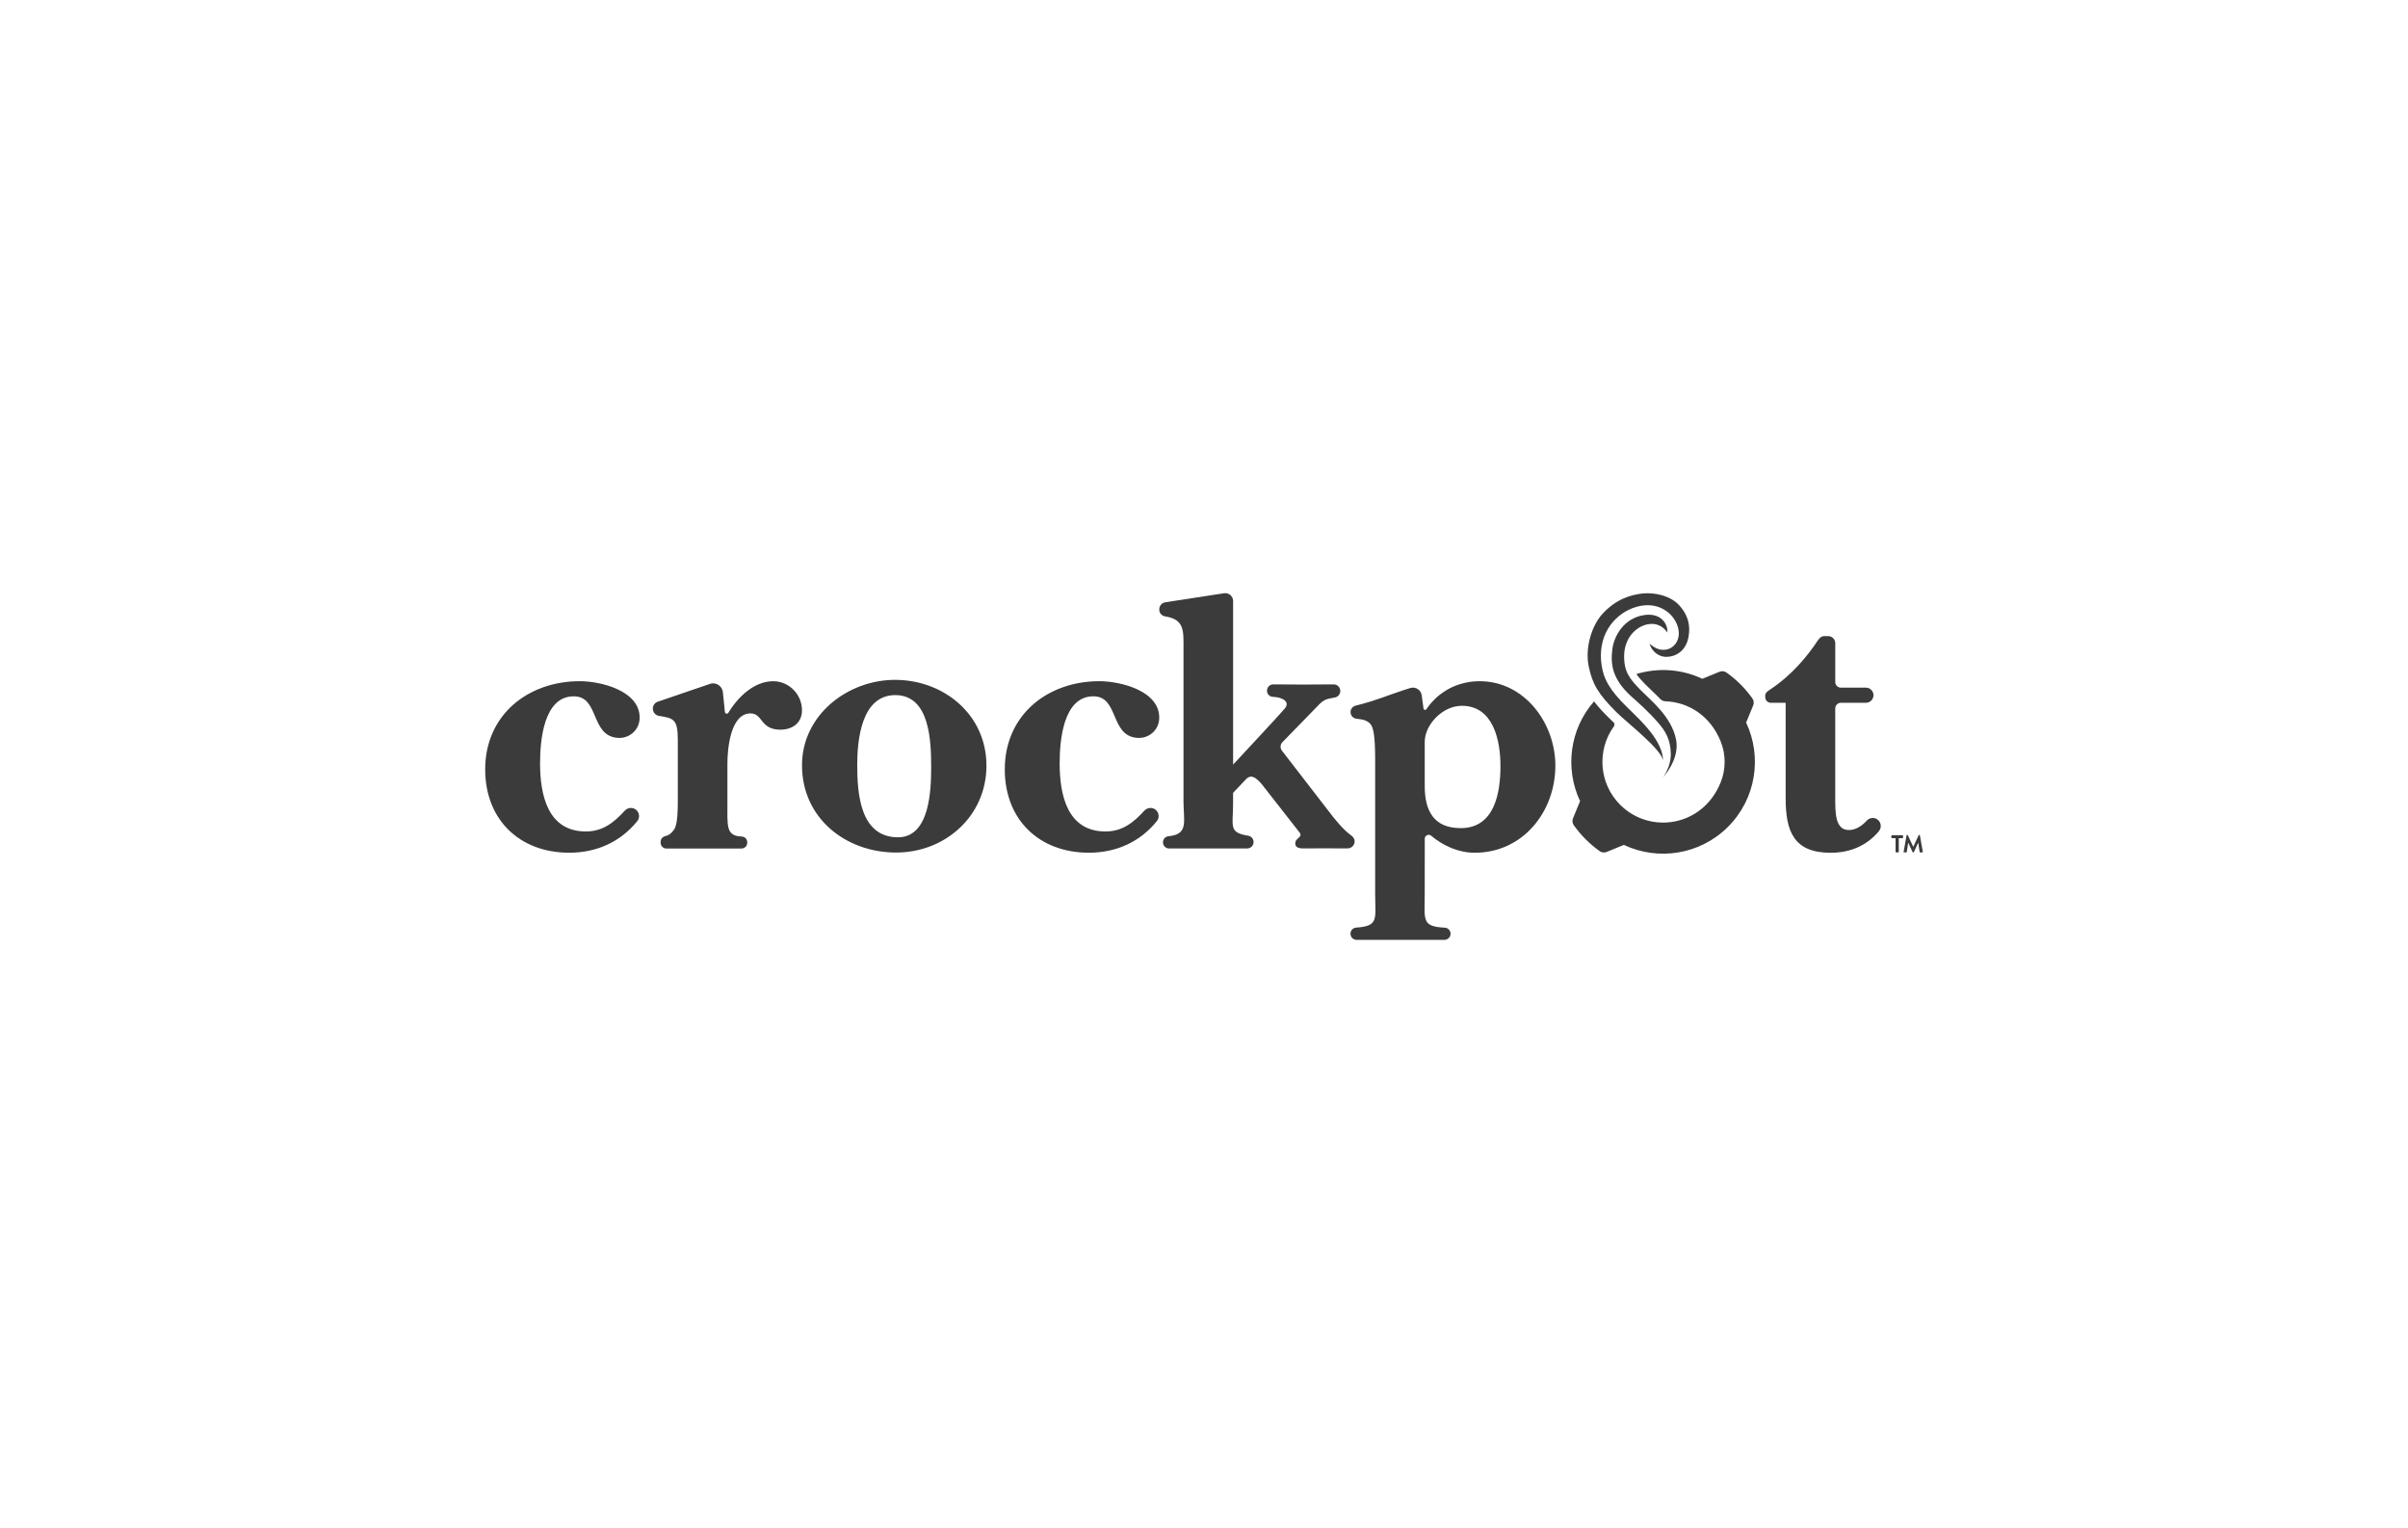 <svg xmlns="http://www.w3.org/2000/svg" width="268" height="170" viewBox="0 0 268 170" fill="none"><rect width="268" height="170" fill="white"></rect><g clip-path="url(#clip0_311_7671)"><path d="M72.658 78.847C72.658 78.459 72.928 78.126 73.307 78.044L79.128 76.058C79.783 75.92 80.408 76.391 80.458 77.059L80.678 79.226C80.698 79.426 80.961 79.482 81.063 79.311C82.14 77.517 83.961 75.798 86.055 75.798C87.783 75.798 89.258 77.231 89.258 79.041C89.258 80.431 88.204 81.191 86.858 81.191C84.583 81.191 84.919 79.38 83.529 79.38C81.254 79.38 80.958 83.466 80.958 84.941V89.155C80.958 91.947 80.764 93.004 82.555 93.08C82.894 93.093 83.164 93.369 83.164 93.712V93.781C83.164 94.133 82.874 94.416 82.522 94.413H74.166C73.814 94.416 73.527 94.133 73.527 93.781V93.656C73.527 93.346 73.754 93.096 74.057 93.03C74.423 92.954 74.689 92.757 75.016 92.316C75.437 91.769 75.437 89.873 75.437 89.155V82.327C75.437 79.976 74.94 79.92 73.333 79.654C72.945 79.588 72.658 79.245 72.658 78.847Z" fill="#3B3B3B"></path><path d="M128.642 90.12C129.004 90.436 129.06 90.989 128.757 91.361C126.877 93.686 124.224 94.881 121.182 94.881C115.664 94.881 111.828 91.216 111.828 85.613C111.828 79.545 116.589 75.795 122.36 75.795C124.698 75.795 129.099 76.869 129.017 79.924C128.981 81.244 127.852 82.219 126.531 82.1C123.522 81.837 124.546 77.478 121.685 77.478C118.314 77.478 117.935 82.449 117.935 84.935C117.935 88.349 118.735 92.517 123.032 92.517C124.948 92.517 126.183 91.493 127.371 90.193C127.71 89.834 128.27 89.797 128.642 90.12Z" fill="#3B3B3B"></path><path d="M70.814 90.12C71.176 90.436 71.232 90.989 70.929 91.361C69.049 93.686 66.395 94.881 63.353 94.881C57.836 94.881 54 91.216 54 85.613C54 79.545 58.761 75.795 64.532 75.795C66.87 75.795 71.271 76.869 71.189 79.924C71.153 81.244 70.024 82.219 68.703 82.1C65.694 81.837 66.718 77.478 63.857 77.478C60.486 77.478 60.107 82.449 60.107 84.935C60.107 88.349 60.907 92.517 65.204 92.517C67.12 92.517 68.354 91.493 69.543 90.193C69.882 89.834 70.442 89.797 70.814 90.12Z" fill="#3B3B3B"></path><path d="M138.734 86.64L137.236 88.22V89.406C137.236 91.941 136.702 92.635 138.925 92.991C139.267 93.047 139.517 93.346 139.517 93.692C139.517 94.091 139.195 94.41 138.796 94.406L130.121 94.41C129.739 94.413 129.433 94.107 129.433 93.725C129.433 93.376 129.693 93.076 130.042 93.047C132.324 92.843 131.718 91.378 131.718 89.152V72.302C131.718 70.179 131.859 68.937 129.677 68.585C129.301 68.526 129.021 68.213 129.021 67.834V67.802C129.021 67.41 129.308 67.074 129.696 67.015L136.232 66.01C136.762 65.928 137.239 66.34 137.239 66.873V85.076C137.239 85.076 142.52 79.42 143.004 78.824C143.623 78.064 142.681 77.567 141.69 77.54C141.318 77.53 141.012 77.244 141.012 76.872V76.849C141.012 76.46 141.328 76.144 141.72 76.151C143.649 76.177 146.563 76.177 148.43 76.151C148.838 76.144 149.17 76.477 149.17 76.885C149.17 77.221 148.94 77.517 148.611 77.596C147.883 77.771 147.488 77.695 146.829 78.37C146.174 79.041 142.747 82.561 142.747 82.561C142.48 82.818 142.447 83.236 142.675 83.529L147.899 90.291C148.532 91.147 149.588 92.408 150.339 92.922C150.579 93.086 150.764 93.323 150.764 93.616C150.764 94.054 150.408 94.406 149.97 94.4C148.63 94.38 145.19 94.403 145.022 94.403C144.176 94.403 144.117 94.031 144.179 93.682C144.258 93.244 145.025 93.129 144.627 92.619C144.258 92.148 140.828 87.766 140.828 87.766C139.692 86.205 139.165 86.268 138.734 86.64Z" fill="#3B3B3B"></path><path d="M158.566 99.361C158.566 102.341 158.171 103.095 160.795 103.22C161.154 103.236 161.441 103.536 161.441 103.898C161.441 104.277 161.134 104.58 160.756 104.576H150.988C150.609 104.58 150.303 104.277 150.303 103.898V103.888C150.303 103.533 150.579 103.236 150.935 103.213C153.516 103.045 153.049 102.226 153.049 99.365V84.559C153.049 82.031 152.881 81.013 152.541 80.585C152.202 80.154 151.656 80.039 150.978 79.973C150.599 79.937 150.309 79.617 150.309 79.236C150.309 78.883 150.556 78.587 150.899 78.508C153.039 78.007 154.991 77.148 156.97 76.552C157.575 76.371 158.191 76.796 158.237 77.425L158.431 78.837C158.448 78.998 158.659 79.051 158.747 78.919C160.084 76.941 162.234 75.798 164.677 75.798C169.691 75.798 173.105 80.477 173.105 85.195C173.105 90.334 169.48 94.884 164.13 94.884C162.326 94.884 160.611 94.11 159.284 92.991C159.001 92.754 158.57 92.958 158.57 93.326L158.566 99.361ZM158.566 82.538V87.466C158.566 90.163 159.534 92.145 162.57 92.145C166.363 92.145 166.995 88.184 166.995 85.234C166.995 82.452 166.237 78.534 162.698 78.534C160.506 78.534 158.566 80.684 158.566 82.538Z" fill="#3B3B3B"></path><path d="M204.876 78.199C204.534 78.199 204.254 78.479 204.254 78.821V88.816C204.254 90.459 204.254 92.356 205.772 92.356C206.565 92.356 207.24 91.878 207.777 91.299C208.076 90.976 208.563 90.92 208.929 91.167C209.367 91.463 209.452 92.076 209.113 92.484C207.777 94.094 205.907 94.887 203.75 94.887C199.622 94.887 198.736 92.487 198.736 88.82V78.199H197.093C196.744 78.199 196.461 77.916 196.461 77.567V77.399C196.461 77.122 196.672 76.948 196.902 76.796C199.496 75.084 201.133 73.013 202.285 71.308C202.473 71.031 202.69 70.781 203.022 70.781H203.474C203.905 70.781 204.257 71.13 204.257 71.565V75.891C204.257 76.233 204.537 76.513 204.879 76.513H207.668C208.132 76.513 208.511 76.892 208.511 77.356C208.511 77.82 208.132 78.199 207.668 78.199H204.876Z" fill="#3B3B3B"></path><path d="M109.787 85.191C109.787 90.831 105.165 94.861 99.736 94.861C94.136 94.861 89.26 91.045 89.26 85.148C89.26 79.548 94.35 75.647 99.611 75.647C105.036 75.647 109.787 79.509 109.787 85.191ZM95.406 85.106C95.406 88.243 95.703 93.165 99.943 93.165C103.506 93.165 103.634 87.822 103.634 85.359C103.634 82.518 103.506 77.343 99.647 77.343C95.874 77.346 95.406 82.307 95.406 85.106Z" fill="#3B3B3B"></path><path d="M186.896 67.357C185.888 66.248 184.088 65.895 182.777 66.04C181.52 66.182 179.86 66.649 178.336 68.315C177.157 69.602 176.387 72.088 176.815 74.142C177.223 76.111 177.868 77.214 179.906 79.249C181.062 80.401 185.088 83.496 185.095 84.698C185.095 82.459 182.708 80.276 181.171 78.772C179.06 76.71 178.484 75.519 178.257 74.047C177.747 70.709 179.594 68.503 181.625 67.696C184.081 66.722 185.951 67.904 186.6 69.385C187.265 70.903 186.478 72.085 185.457 72.276C184.644 72.427 184.074 72.019 183.581 71.63C183.976 72.77 184.858 73.086 185.441 73.089C186.389 73.096 187.551 72.539 187.887 71.041C188.279 69.296 187.584 68.111 186.896 67.357Z" fill="#3B3B3B"></path><path d="M185.569 70.383C185.644 69.441 184.881 68.203 183.093 68.424C180.769 68.71 179.623 70.738 179.442 72.276C179.254 73.856 179.379 75.535 181.592 77.52C182.379 78.225 183.465 79.173 184.561 80.434C185.381 81.379 185.908 82.294 185.954 83.815C186 85.336 185.091 86.485 185.091 86.485C185.091 86.485 186.978 84.516 186.537 82.278C186.023 79.687 183.623 77.85 182.517 76.704C181.411 75.558 180.739 74.781 180.759 72.974C180.778 71.025 182.033 69.744 183.34 69.474C184.858 69.151 185.569 70.383 185.569 70.383Z" fill="#3B3B3B"></path><path d="M194.337 80.401L195.121 78.492C195.226 78.238 195.197 77.945 195.039 77.721C194.235 76.592 193.271 75.627 192.145 74.828C191.921 74.669 191.628 74.64 191.374 74.745L189.465 75.529C187.16 74.439 184.533 74.268 182.123 74.999C182.367 75.358 182.693 75.707 183.104 76.135C183.292 76.329 183.516 76.543 183.763 76.776C184.072 77.07 184.421 77.405 184.78 77.774C184.935 77.935 185.145 78.024 185.366 78.031C187.878 78.126 190.347 79.605 191.509 82.508C192.095 83.97 192.089 85.616 191.496 87.075C189.478 92.023 183.618 92.846 180.319 89.551C177.942 87.174 177.708 83.463 179.618 80.823C179.723 80.678 179.703 80.48 179.572 80.362C179.476 80.276 179.39 80.197 179.315 80.125C178.498 79.338 177.883 78.676 177.412 78.041C174.676 81.159 174.156 85.541 175.855 89.139L175.071 91.049C174.966 91.302 174.995 91.595 175.153 91.819C175.957 92.948 176.921 93.913 178.047 94.713C178.271 94.871 178.564 94.901 178.818 94.795L180.727 94.012C184.52 95.803 189.185 95.131 192.323 91.997C195.457 88.859 196.128 84.194 194.337 80.401Z" fill="#3B3B3B"></path><path d="M210.973 93.261H210.555C210.525 93.261 210.502 93.238 210.502 93.208V92.984C210.502 92.958 210.525 92.932 210.555 92.932H211.746C211.776 92.932 211.799 92.955 211.799 92.984V93.208C211.799 93.234 211.776 93.261 211.746 93.261H211.328V94.792C211.328 94.818 211.305 94.844 211.276 94.844H211.022C210.996 94.844 210.969 94.821 210.969 94.792V93.261H210.973Z" fill="#3B3B3B"></path><path d="M212.195 92.945C212.198 92.922 212.215 92.905 212.244 92.905H212.287C212.31 92.905 212.327 92.915 212.333 92.932L212.932 94.219C212.939 94.219 212.939 94.219 212.939 94.219L213.538 92.932C213.545 92.915 213.561 92.905 213.584 92.905H213.627C213.657 92.905 213.673 92.925 213.676 92.945L213.999 94.779C214.006 94.818 213.986 94.841 213.95 94.841H213.703C213.68 94.841 213.657 94.818 213.65 94.802L213.489 93.768C213.485 93.768 213.482 93.768 213.482 93.768L213.005 94.811C212.998 94.828 212.982 94.841 212.959 94.841H212.909C212.886 94.841 212.87 94.828 212.863 94.811L212.379 93.768H212.373L212.215 94.802C212.211 94.821 212.192 94.841 212.165 94.841H211.918C211.882 94.841 211.862 94.818 211.866 94.779L212.195 92.945Z" fill="#3B3B3B"></path></g><defs><clipPath id="clip0_311_7671"><rect width="160" height="38.576" fill="white" transform="translate(54 66)"></rect></clipPath></defs></svg>